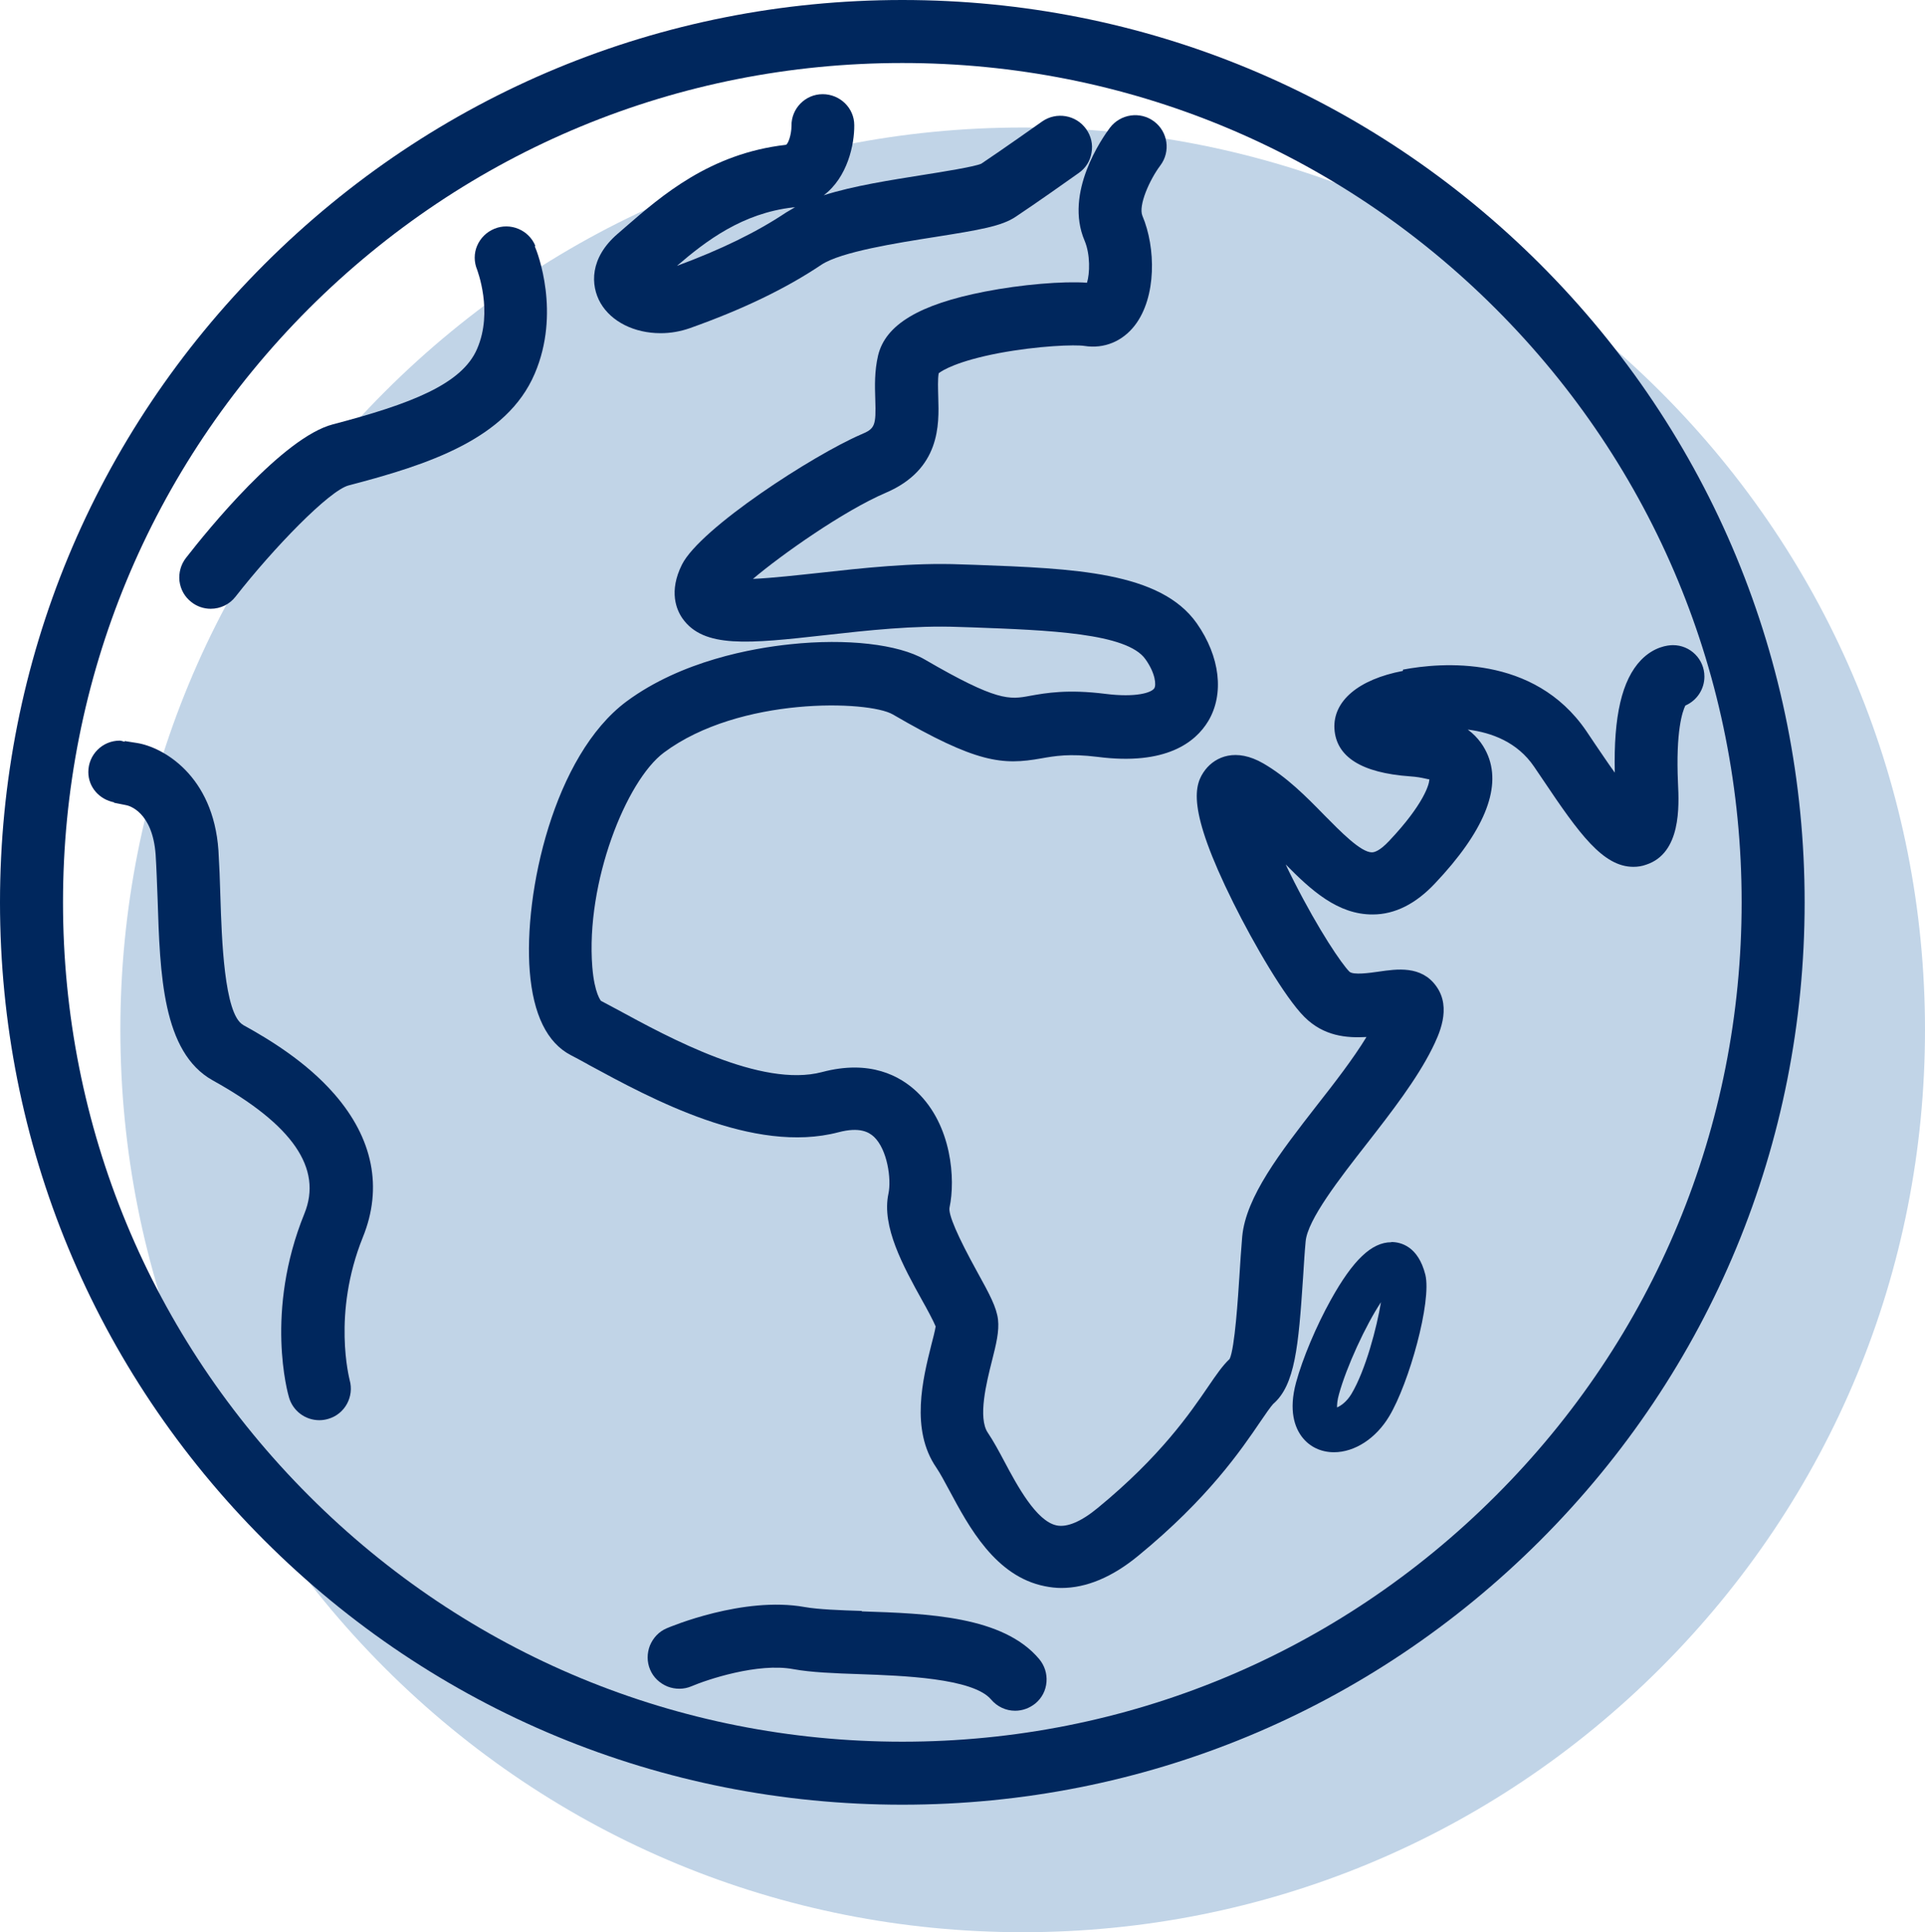 <?xml version="1.0" encoding="UTF-8"?>
<svg id="client" xmlns="http://www.w3.org/2000/svg" width="88.92" height="89.25" viewBox="0 0 88.92 89.25">
  <defs>
    <style>
      .cls-1 {
        fill: #00275d;
      }

      .cls-2 {
        fill: #c1d4e7;
      }
    </style>
  </defs>
  <path class="cls-2" d="M76.71,18.1c-7.87-7.87-18.34-12.21-29.47-12.21s-21.6,4.34-29.47,12.21c-7.87,7.87-12.21,18.34-12.21,29.47s4.34,21.6,12.21,29.47c7.87,7.87,18.34,12.21,29.47,12.21s21.6-4.34,29.47-12.21c7.87-7.87,12.21-18.34,12.21-29.47s-4.34-21.6-12.21-29.47Z"/>
  <g>
    <path class="cls-1" d="M71.15,12.21C63.28,4.34,52.81,0,41.68,0S20.08,4.34,12.21,12.21C4.34,20.08,0,30.54,0,41.68s4.34,21.6,12.21,29.47c7.87,7.87,18.34,12.21,29.47,12.21s21.6-4.34,29.47-12.21c7.87-7.87,12.21-18.34,12.21-29.47s-4.34-21.6-12.21-29.47ZM80.45,41.68c0,10.36-4.03,20.09-11.36,27.41-7.32,7.32-17.06,11.36-27.41,11.36s-20.09-4.03-27.41-11.36c-7.32-7.32-11.36-17.06-11.36-27.41S6.94,21.59,14.26,14.26C21.59,6.94,31.32,2.91,41.68,2.91s20.09,4.03,27.41,11.35c7.32,7.32,11.36,17.06,11.36,27.41Z"/>
    <path class="cls-1" d="M64.8,30.99c-2.05.39-3.23,1.39-3.16,2.67.08,1.3,1.25,2.04,3.49,2.2.62.04.9.18.89.12.03.2-.25,1.17-1.85,2.86-.43.46-.68.53-.8.53-.51,0-1.44-.95-2.2-1.72-.85-.87-1.73-1.76-2.82-2.39-1.25-.72-2.19-.32-2.67.29-.52.68-.89,1.76,1.29,6.15.95,1.91,2.38,4.37,3.28,5.27s1.96.98,2.87.93c-.61,1-1.46,2.1-2.3,3.17-1.68,2.16-3.27,4.21-3.44,6.05-.05.57-.09,1.2-.13,1.84-.06.92-.21,3.31-.45,3.81-.33.31-.61.72-1,1.29-.82,1.2-2.19,3.21-5.09,5.59-.76.63-1.42.91-1.9.81-.94-.19-1.83-1.85-2.42-2.96-.26-.49-.51-.95-.76-1.32-.47-.69-.06-2.33.19-3.32.2-.79.34-1.37.28-1.91-.07-.57-.38-1.15-.96-2.2-.91-1.65-1.34-2.65-1.28-2.97.28-1.3.11-3.8-1.5-5.34-.78-.74-2.17-1.51-4.39-.92-2.8.74-7.07-1.59-9.46-2.89l-.75-.4s-.3-.33-.4-1.56c-.31-3.9,1.56-8.61,3.31-9.91,3.49-2.6,9.45-2.41,10.57-1.76,3.88,2.26,5.07,2.35,6.86,2.03.63-.11,1.29-.23,2.59-.07,3.16.41,4.53-.67,5.12-1.65.75-1.25.55-2.98-.53-4.52-1.68-2.38-5.66-2.53-10.26-2.7l-.63-.02c-2.23-.09-4.55.17-6.63.4-.85.09-2.07.23-2.98.27,1.31-1.11,4.18-3.14,6.14-3.98,2.52-1.08,2.46-3.15,2.42-4.39-.01-.43-.03-.84.02-1.13.17-.13.85-.56,2.79-.93,1.82-.34,3.52-.4,3.95-.33.9.14,1.75-.21,2.32-.95,1.01-1.31.97-3.6.35-5.06-.2-.48.34-1.68.83-2.33.48-.64.35-1.55-.29-2.03-.64-.48-1.55-.35-2.04.29-.36.48-2.12,3-1.17,5.22.27.64.24,1.52.11,1.94-1.1-.08-3.03.08-4.72.41-3.03.59-4.59,1.53-4.93,2.95-.17.73-.15,1.41-.13,2.02.04,1.23-.01,1.36-.66,1.63-2.2.95-7.42,4.32-8.27,6.01-.62,1.24-.25,2.09.02,2.48.98,1.4,3.08,1.17,6.58.78,1.95-.22,4.15-.46,6.18-.38l.64.02c3.51.13,7.14.26,7.99,1.47.47.66.5,1.2.41,1.34-.12.2-.83.44-2.26.26-1.75-.22-2.75-.04-3.48.09-.95.18-1.52.27-4.87-1.68-1.21-.7-3.59-.98-6.21-.7-1.73.18-5.02.76-7.56,2.64-3.36,2.5-4.76,8.85-4.47,12.47.16,1.99.8,3.3,1.9,3.87.21.11.44.23.69.37l.16.09c2.84,1.54,7.59,4.13,11.51,3.1.99-.26,1.41,0,1.64.21.62.59.81,1.95.67,2.62-.33,1.52.68,3.36,1.58,4.98.16.28.5.91.6,1.16-.03.2-.14.62-.2.85-.39,1.56-.98,3.91.23,5.67.17.25.38.64.6,1.05.9,1.68,2.13,3.98,4.42,4.43.25.05.5.08.76.08h0c1.15,0,2.35-.5,3.55-1.49,3.22-2.64,4.74-4.87,5.65-6.21.18-.27.49-.71.58-.8,1.01-.87,1.17-2.66,1.38-5.83.04-.6.07-1.16.12-1.68.09-1,1.55-2.88,2.84-4.53,1.13-1.45,2.29-2.95,3-4.37.3-.61.93-1.87.19-2.89-.69-.96-1.82-.79-2.65-.67-.42.06-1.19.17-1.36,0-.36-.36-1.4-1.89-2.55-4.15-.14-.28-.28-.55-.39-.8,1.17,1.19,2.41,2.32,4.02,2.31,1.02,0,1.99-.49,2.88-1.44,2.23-2.36,3.06-4.34,2.45-5.88-.16-.4-.44-.85-.94-1.22,1.11.14,2.29.58,3.06,1.71l.42.62c1.67,2.49,2.77,4.01,4.17,4.01.2,0,.4-.03.59-.1,1.62-.53,1.52-2.71,1.47-3.76-.11-2.42.21-3.33.34-3.59.53-.23.88-.75.88-1.34,0-.8-.65-1.45-1.45-1.45-.24,0-.88.07-1.48.69-.88.92-1.27,2.58-1.21,5.2-.34-.47-.66-.96-.89-1.29l-.43-.64c-2.42-3.54-6.72-3.16-8.46-2.83Z"/>
    <path class="cls-1" d="M11.23,47.34c-.88-.49-.99-4.02-1.05-5.92-.02-.76-.05-1.47-.09-2.14-.24-3.47-2.57-4.77-3.76-4.96l-.57-.09v.03c-.08-.01-.15-.05-.23-.05-.8,0-1.45.65-1.45,1.45,0,.71.52,1.27,1.19,1.4v.02s.55.11.55.11c.13.02,1.23.3,1.37,2.3.04.62.06,1.3.09,2.03.11,3.48.22,7.08,2.54,8.38,3.7,2.05,5.09,4.07,4.24,6.16-1.84,4.53-.76,8.33-.71,8.49.18.62.75,1.05,1.4,1.05.14,0,.27-.02.41-.06.77-.22,1.21-1.03.99-1.8,0-.03-.82-3.04.61-6.59.93-2.29.47-4.57-1.32-6.62-1.3-1.49-3.02-2.53-4.2-3.18Z"/>
    <path class="cls-1" d="M24.73,11.36c-.3-.74-1.16-1.1-1.9-.79-.36.15-.64.43-.79.78s-.15.75,0,1.11c0,.02.75,1.92,0,3.65-.7,1.64-3.07,2.55-6.66,3.49-2.31.6-5.78,4.87-6.79,6.17-.24.31-.34.69-.3,1.07.05.39.24.73.55.97.25.2.57.31.89.31.45,0,.87-.2,1.15-.56,1.75-2.24,4.33-4.91,5.23-5.14,3.64-.95,7.3-2.13,8.59-5.16,1.2-2.8.14-5.58,0-5.89Z"/>
    <path class="cls-1" d="M39.81,74.41c-.99-.03-2.02-.07-2.64-.18-2.84-.51-6.23.92-6.37.98-.36.15-.63.44-.78.8-.14.36-.14.76.01,1.11.15.36.44.63.8.78.36.14.76.14,1.11-.01.7-.3,3.07-1.1,4.71-.79.83.15,1.87.19,3.06.23,1.96.07,5.23.18,6.07,1.17.28.33.68.52,1.11.52.34,0,.67-.12.94-.34.3-.25.48-.6.51-.99.03-.39-.09-.76-.34-1.06-1.67-1.98-5.13-2.1-8.19-2.2Z"/>
    <path class="cls-1" d="M30.52,15.39c.46,0,.91-.08,1.34-.23,2.45-.87,4.44-1.83,6.08-2.93.9-.6,3.51-1.01,5.23-1.28,2.08-.33,3.1-.5,3.75-.94.89-.59,2.42-1.67,2.91-2.02.32-.22.53-.56.59-.94.07-.38-.02-.77-.25-1.09-.46-.65-1.37-.81-2.03-.35-.04.03-1.88,1.33-2.81,1.95-.29.14-1.93.4-2.63.51-1.56.25-3.27.51-4.65.95,1.1-.83,1.42-2.35,1.41-3.24,0-.79-.66-1.43-1.46-1.43-.8,0-1.45.66-1.44,1.46,0,.42-.16.86-.26.88-3.5.4-5.74,2.35-7.39,3.78l-.38.33c-1.3,1.12-1.26,2.38-.79,3.2.5.86,1.56,1.39,2.77,1.39ZM36.32,9.81c-1.36.91-3.02,1.72-5.05,2.47,1.35-1.16,3.02-2.43,5.36-2.7.03,0,.07,0,.1-.01-.14.08-.28.16-.41.24Z"/>
    <path class="cls-1" d="M64.27,57.38c-.91,0-1.77.82-2.79,2.65-.68,1.22-1.31,2.72-1.61,3.82-.36,1.32-.05,2.1.27,2.52.35.46.88.71,1.48.71.96,0,1.94-.64,2.55-1.66.92-1.53,1.97-5.31,1.67-6.54-.33-1.31-1.13-1.51-1.58-1.51ZM63.79,60.15c-.19,1.16-.71,3.14-1.36,4.23-.22.37-.5.56-.67.63,0-.13.01-.33.09-.61.35-1.27,1.23-3.18,1.94-4.25Z"/>
  </g>
</svg>
